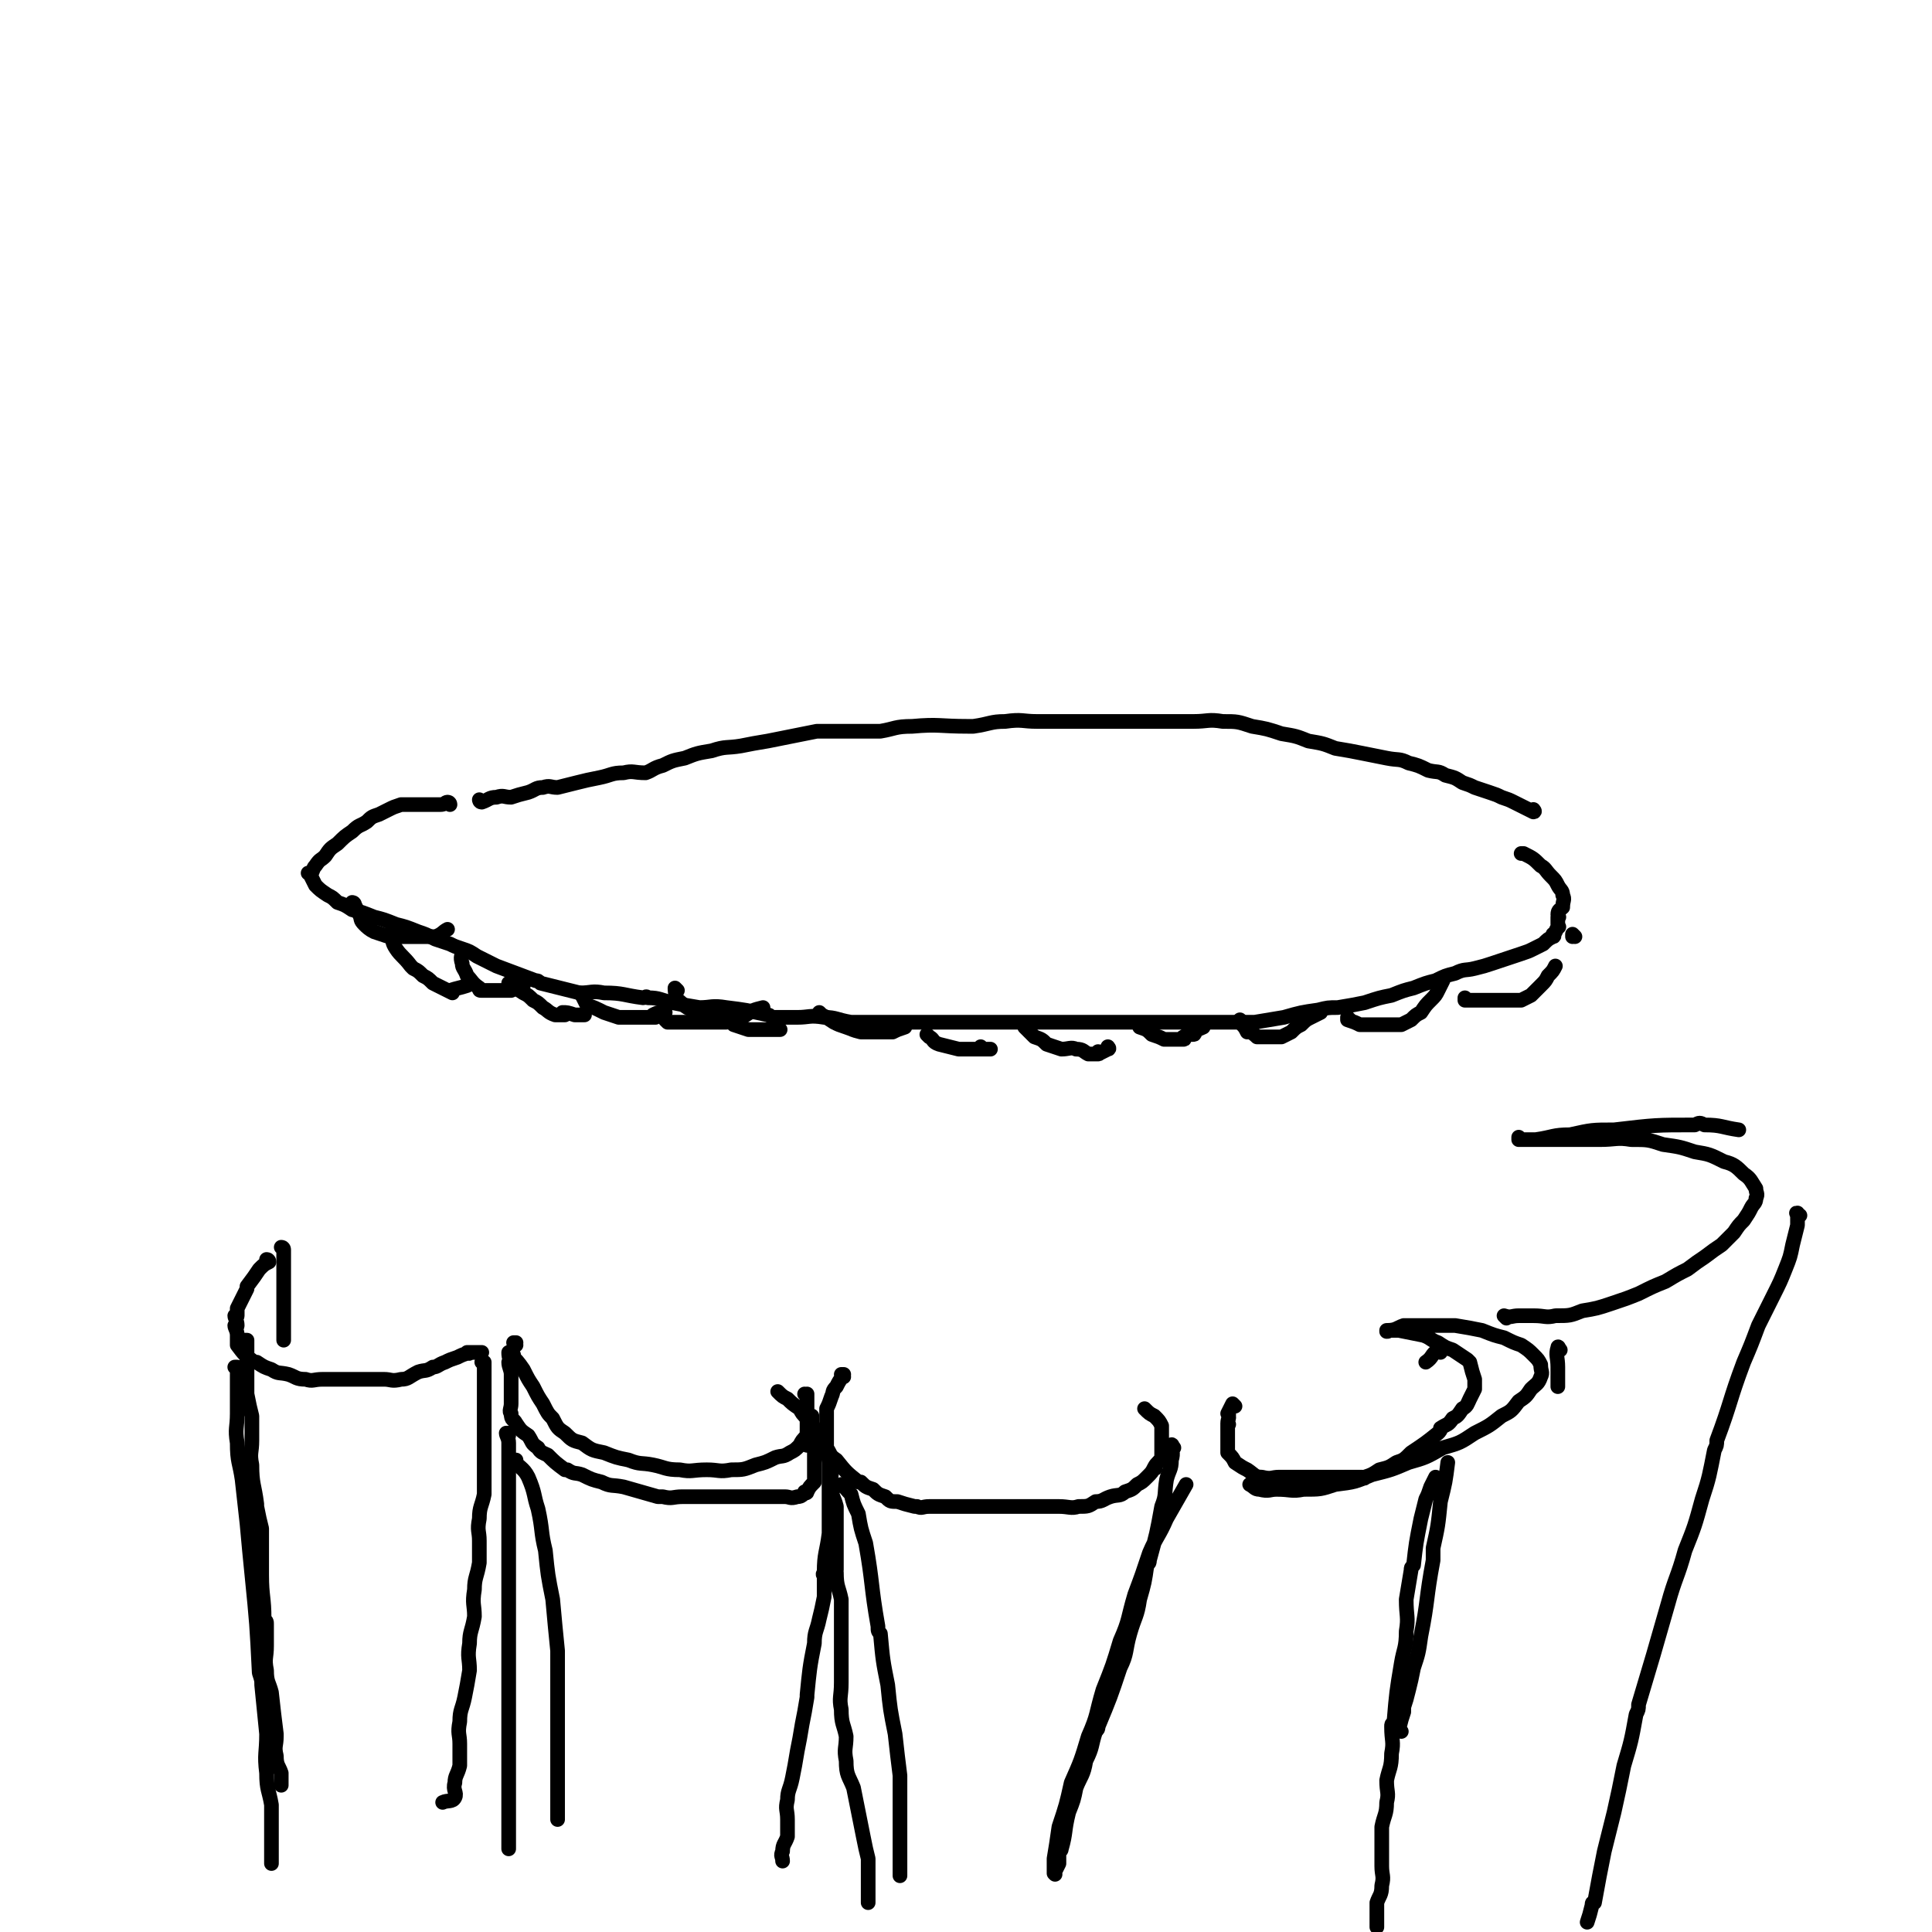 <svg viewBox='0 0 790 790' version='1.1' xmlns='http://www.w3.org/2000/svg' xmlns:xlink='http://www.w3.org/1999/xlink'><g fill='none' stroke='#000000' stroke-width='6' stroke-linecap='round' stroke-linejoin='round'><path d='M184,329c0,0 -1,-1 -1,-1 0,0 1,0 1,1 0,0 0,0 0,0 0,0 -1,-1 -1,-1 0,0 1,0 1,1 0,0 0,0 0,0 0,0 -1,-1 -1,-1 0,0 1,0 1,1 0,0 0,0 0,0 0,0 0,-1 -1,-1 -1,0 -1,1 -3,1 -2,0 -2,0 -4,0 -2,0 -2,0 -4,0 0,0 0,0 0,0 -2,0 -2,0 -4,0 -2,0 -2,0 -4,0 0,0 0,0 0,0 -3,1 -3,1 -5,2 -2,1 -2,1 -4,2 -3,1 -3,1 -5,3 -3,2 -3,1 -6,4 -3,2 -3,2 -6,5 -3,2 -3,2 -5,5 -2,2 -2,1 -4,4 -1,1 -1,2 -2,4 0,0 0,0 0,0 0,0 0,-1 -1,-1 0,0 1,0 1,1 1,2 1,2 2,4 0,0 0,0 0,0 2,2 2,2 5,4 2,1 2,1 4,3 3,1 3,1 6,3 4,1 4,1 9,3 4,1 4,1 9,3 4,1 4,1 9,3 3,1 3,1 7,3 3,1 3,1 6,2 2,1 2,1 5,2 3,1 3,1 6,3 4,2 4,2 8,4 8,3 8,3 16,6 1,0 1,0 2,1 4,1 4,1 8,2 4,1 4,1 8,2 5,0 5,-1 10,0 8,0 8,1 16,2 1,0 1,-1 2,0 5,0 5,1 10,2 5,1 5,1 11,2 5,0 5,-1 11,0 8,1 8,1 17,3 1,0 1,1 2,1 5,0 5,0 10,0 5,0 5,-1 11,0 5,0 5,1 11,2 12,0 12,0 24,0 1,0 1,0 3,0 6,0 6,0 13,0 6,0 6,0 11,0 7,0 7,0 13,0 7,0 7,0 13,0 6,0 6,0 12,0 7,0 7,0 13,0 7,0 7,0 13,0 7,0 7,0 13,0 6,0 6,0 12,0 6,0 6,0 12,0 7,0 7,0 13,0 6,-1 6,-1 12,-2 7,-2 7,-2 14,-3 4,-1 4,-1 8,-1 6,-1 6,-1 11,-2 6,-2 6,-2 11,-3 5,-2 5,-2 9,-3 5,-2 5,-2 9,-3 4,-2 4,-2 8,-3 4,-2 4,-1 8,-2 4,-1 4,-1 7,-2 3,-1 3,-1 6,-2 3,-1 3,-1 6,-2 3,-1 3,-1 5,-2 0,0 0,0 0,0 2,-1 2,-1 4,-2 0,0 0,0 0,0 2,-2 2,-2 4,-3 0,0 0,0 0,0 1,0 0,-1 0,-1 0,0 0,0 0,1 0,0 0,0 0,0 1,-2 1,-2 2,-4 0,0 0,0 0,0 1,0 0,0 0,-1 0,-1 0,-2 0,-3 0,0 0,0 0,0 1,0 0,0 0,-1 0,-2 1,-2 2,-3 0,0 0,0 0,0 0,-3 1,-3 0,-5 0,-2 -1,-2 -2,-4 -1,-2 -1,-2 -3,-4 -2,-2 -2,-3 -4,-4 -3,-3 -3,-3 -7,-5 0,0 0,0 -1,0 0,0 0,0 0,0 '/><path d='M298,415c0,0 -1,-1 -1,-1 0,0 0,0 1,1 0,0 0,0 0,0 0,0 -1,-1 -1,-1 0,0 0,0 1,1 0,0 0,0 0,0 0,0 -1,-1 -1,-1 0,0 0,0 1,1 0,0 0,0 0,0 0,0 -1,-1 -1,-1 0,0 0,0 1,1 0,0 0,0 0,0 0,0 -1,-1 -1,-1 0,0 0,0 1,1 0,0 0,0 0,0 0,0 -1,-1 -1,-1 0,0 0,0 1,1 0,0 0,0 0,0 0,0 -1,-1 -1,-1 1,1 1,2 3,5 0,0 0,0 0,0 3,1 3,1 6,2 2,0 2,0 5,0 2,0 2,0 4,0 0,0 0,0 0,0 2,0 2,0 4,0 0,0 0,0 0,0 '/><path d='M336,415c0,0 -1,-1 -1,-1 0,0 0,0 1,1 0,0 0,0 0,0 0,0 -1,-1 -1,-1 0,0 0,0 1,1 0,0 0,0 0,0 0,0 -1,-1 -1,-1 0,0 0,0 1,1 0,0 0,0 0,0 0,0 -1,-1 -1,-1 0,0 0,0 1,1 0,0 0,0 0,0 0,0 -1,-1 -1,-1 0,0 0,0 1,1 2,1 2,1 5,3 2,1 2,1 5,2 3,1 2,1 6,2 2,0 2,0 5,0 2,0 2,0 4,0 0,0 0,0 0,0 2,0 2,0 4,0 0,0 0,0 0,0 2,-1 2,-1 5,-2 '/><path d='M380,424c0,0 -1,-1 -1,-1 0,0 0,0 1,1 0,0 0,0 0,0 0,0 -1,-1 -1,-1 0,0 0,0 1,1 0,0 0,0 0,0 0,0 -1,-1 -1,-1 0,0 0,0 1,1 0,0 0,0 0,0 0,0 -1,-1 -1,-1 0,0 0,0 1,1 0,0 0,0 0,0 2,1 1,2 4,3 4,1 4,1 8,2 1,0 1,0 2,0 1,0 1,0 3,0 0,0 0,0 0,0 2,0 2,0 4,0 0,0 0,0 0,0 1,0 0,-1 0,-1 0,0 0,1 0,1 2,0 2,0 4,0 0,0 0,0 0,0 '/><path d='M420,420c0,0 -1,-1 -1,-1 0,0 0,0 0,1 0,0 0,0 0,0 1,0 0,-1 0,-1 0,0 0,0 0,1 0,0 0,0 0,0 1,0 0,-1 0,-1 0,0 0,0 0,1 0,0 0,0 0,0 1,0 0,-1 0,-1 0,0 0,0 0,1 0,0 0,0 0,0 1,0 0,-1 0,-1 0,0 0,0 0,1 0,0 0,0 0,0 2,2 2,2 4,4 3,1 3,1 5,3 3,1 3,1 6,2 3,0 4,-1 6,0 3,0 3,1 5,2 2,0 2,0 4,0 0,0 0,0 0,0 1,0 0,-1 0,-1 0,0 0,1 0,1 2,-1 2,-1 4,-2 0,0 0,0 0,0 1,0 0,-1 0,-1 0,0 0,0 0,1 '/><path d='M467,420c0,0 -1,-1 -1,-1 0,0 0,0 0,1 0,0 0,0 0,0 1,0 0,-1 0,-1 0,0 0,0 0,1 0,0 0,0 0,0 1,0 0,-1 0,-1 0,0 0,0 0,1 0,0 0,0 0,0 1,0 0,-1 0,-1 0,0 0,0 0,1 0,0 0,0 0,0 1,0 0,-1 0,-1 0,0 0,0 0,1 0,0 0,0 0,0 3,1 3,1 5,3 3,1 3,1 5,2 2,0 2,0 4,0 2,0 2,0 4,0 0,0 0,0 0,0 1,0 -1,-1 0,-1 1,-1 2,-1 4,-1 0,0 0,0 0,0 1,0 0,-1 0,-1 1,-1 2,-1 4,-2 0,0 0,0 0,0 '/><path d='M508,418c0,0 -1,-1 -1,-1 0,0 0,0 0,1 0,0 0,0 0,0 1,0 0,-1 0,-1 0,0 0,0 0,1 0,0 0,0 0,0 1,0 0,-1 0,-1 0,0 0,0 0,1 0,0 0,0 0,0 1,0 0,-1 0,-1 0,0 0,0 0,1 0,0 0,0 0,0 2,2 2,2 3,4 0,0 0,0 0,0 1,0 -1,-1 0,-1 1,1 2,1 4,3 0,0 0,0 0,0 3,0 3,0 5,0 3,0 3,0 5,0 2,-1 2,-1 4,-2 2,-2 2,-2 4,-3 0,0 0,0 0,0 2,-2 2,-2 4,-3 0,0 0,0 0,0 2,-1 2,-1 4,-2 '/><path d='M552,417c0,0 -1,-1 -1,-1 0,0 0,0 0,1 0,0 0,0 0,0 1,0 0,-1 0,-1 0,0 0,0 0,1 0,0 0,0 0,0 1,0 0,-1 0,-1 0,0 0,0 0,1 0,0 0,0 0,0 1,0 0,-1 0,-1 0,0 0,0 0,1 3,1 3,1 5,2 2,0 2,0 4,0 2,0 2,0 4,0 3,0 3,0 5,0 2,0 2,0 4,0 2,-1 2,-1 4,-2 2,-2 2,-2 4,-3 0,0 0,0 0,0 2,-3 2,-3 4,-5 2,-2 2,-2 3,-4 0,0 0,0 0,0 1,-2 1,-2 2,-4 '/><path d='M600,409c0,0 -1,-1 -1,-1 0,0 0,0 0,1 0,0 0,0 0,0 1,0 0,-1 0,-1 0,0 0,0 0,1 0,0 0,0 0,0 1,0 0,-1 0,-1 0,0 0,0 0,1 0,0 0,0 0,0 1,0 0,-1 0,-1 0,0 0,1 0,1 3,0 3,0 6,0 6,0 6,0 11,0 1,0 1,0 1,0 3,0 3,0 5,0 2,-1 2,-1 4,-2 0,0 0,0 0,0 2,-2 2,-2 4,-4 0,0 0,0 0,0 2,-2 2,-2 3,-4 0,0 0,0 0,0 2,-2 2,-2 3,-4 0,0 0,0 0,0 '/><path d='M644,383c0,0 -1,-1 -1,-1 0,0 0,0 0,1 0,0 0,0 0,0 1,0 0,-1 0,-1 0,0 0,0 0,1 0,0 0,0 0,0 1,0 0,-1 0,-1 0,0 0,0 0,1 0,0 0,0 0,0 1,0 0,-1 0,-1 '/><path d='M277,405c0,0 -1,-1 -1,-1 0,0 0,0 1,1 0,0 0,0 0,0 0,0 -1,-1 -1,-1 0,0 0,0 1,1 0,0 0,0 0,0 0,0 -1,-1 -1,-1 0,0 0,0 1,1 0,0 0,0 0,0 0,0 -1,-1 -1,-1 0,1 0,2 1,5 0,0 0,0 0,0 0,0 -1,-1 -1,-1 0,0 0,0 1,1 0,0 0,0 0,0 0,0 -1,-1 -1,-1 0,0 0,0 1,1 0,0 0,0 0,0 2,1 1,1 4,3 2,1 2,1 5,2 3,0 3,0 6,0 4,0 4,0 8,0 '/><path d='M273,418c0,0 -1,-1 -1,-1 0,0 0,0 1,1 0,0 0,0 0,0 0,0 -1,-1 -1,-1 0,0 0,0 1,1 0,0 0,0 0,0 0,0 -1,-1 -1,-1 0,0 0,0 1,1 0,0 0,0 0,0 0,0 -1,-1 -1,-1 0,0 0,0 1,1 0,0 0,0 0,0 0,0 -1,-1 -1,-1 0,0 0,0 1,1 0,0 0,0 0,0 2,0 2,0 4,0 2,0 2,0 5,0 3,0 3,0 7,0 4,0 4,0 8,0 4,-1 4,-2 8,-3 3,-2 3,-2 7,-3 '/><path d='M238,407c0,0 -1,-1 -1,-1 0,0 0,0 1,1 0,0 0,0 0,0 0,0 -1,-1 -1,-1 0,0 0,0 1,1 0,0 0,0 0,0 0,0 -1,-1 -1,-1 0,0 0,0 1,1 0,0 0,0 0,0 0,0 -1,-1 -1,-1 0,0 0,0 1,1 0,0 0,0 0,0 0,0 -1,-1 -1,-1 0,0 0,0 1,1 0,0 0,0 0,0 1,2 1,2 2,4 0,0 0,0 0,0 3,1 3,1 7,3 3,1 3,1 6,2 3,0 3,0 6,0 2,0 2,0 5,0 2,0 2,0 4,0 0,0 0,0 0,0 0,0 -1,-1 -1,-1 2,-1 2,-1 5,-1 '/><path d='M209,403c0,0 -1,-1 -1,-1 0,0 0,0 1,1 0,0 0,0 0,0 0,0 -1,-1 -1,-1 0,0 0,0 1,1 0,0 0,0 0,0 0,0 -1,-1 -1,-1 0,0 0,0 1,1 0,0 0,0 0,0 2,1 2,1 5,3 2,1 2,1 4,3 2,1 2,1 4,3 0,0 0,0 0,0 2,1 2,2 5,3 2,0 2,0 4,0 0,0 0,0 0,0 0,0 -1,-1 -1,-1 2,0 2,0 5,1 0,0 0,0 0,0 2,0 2,0 4,0 '/><path d='M189,389c0,0 -1,-1 -1,-1 0,0 1,0 1,1 0,0 0,0 0,0 0,0 -1,-1 -1,-1 0,0 1,0 1,1 0,0 0,0 0,0 0,0 -1,-1 -1,-1 0,0 1,0 1,1 0,0 0,0 0,0 0,0 -1,-1 -1,-1 0,0 1,0 1,1 0,2 -1,2 0,5 0,2 1,2 2,5 0,0 0,0 0,0 2,2 2,3 5,5 0,1 0,1 1,1 3,0 3,0 6,0 3,0 3,0 6,0 2,-1 2,-1 5,-2 '/><path d='M197,328c0,0 -1,-1 -1,-1 0,0 0,0 1,1 0,0 0,0 0,0 0,0 -1,-1 -1,-1 0,0 0,0 1,1 0,0 0,0 0,0 0,0 -1,-1 -1,-1 0,0 0,1 1,1 3,-1 3,-2 6,-2 3,-1 3,0 6,0 3,-1 3,-1 7,-2 3,-1 3,-2 6,-2 3,-1 3,0 6,0 4,-1 4,-1 8,-2 4,-1 4,-1 9,-2 5,-1 5,-2 10,-2 4,-1 4,0 9,0 3,-1 3,-2 7,-3 4,-2 4,-2 9,-3 5,-2 5,-2 11,-3 6,-2 6,-1 12,-2 5,-1 5,-1 11,-2 10,-2 10,-2 20,-4 1,0 1,0 3,0 5,0 5,0 11,0 6,0 6,0 12,0 6,-1 6,-2 13,-2 11,-1 11,0 23,0 1,0 1,0 2,0 7,-1 7,-2 13,-2 7,-1 7,0 13,0 7,0 7,0 13,0 12,0 12,0 24,0 1,0 1,0 2,0 7,0 7,0 13,0 6,0 6,0 12,0 6,0 6,-1 12,0 6,0 6,0 12,2 6,1 6,1 12,3 6,1 6,1 11,3 6,1 6,1 11,3 6,1 6,1 11,2 5,1 5,1 10,2 5,1 5,0 9,2 4,1 4,1 8,3 4,1 4,0 7,2 4,1 4,1 7,3 3,1 3,1 5,2 3,1 3,1 6,2 3,1 3,1 5,2 3,1 3,1 5,2 2,1 2,1 4,2 0,0 0,0 0,0 2,1 2,1 4,2 0,0 0,0 0,0 1,0 0,-1 0,-1 0,0 0,0 0,1 '/><path d='M160,383c0,0 -1,-1 -1,-1 0,0 1,0 1,1 0,0 0,0 0,0 0,0 -1,-1 -1,-1 0,0 1,0 1,1 0,0 0,0 0,0 0,0 -1,-1 -1,-1 0,0 1,0 1,1 0,0 0,0 0,0 0,0 -1,-1 -1,-1 0,0 1,0 1,1 0,0 0,0 0,0 0,0 -1,-1 -1,-1 0,0 1,0 1,1 0,0 0,0 0,0 1,2 0,2 2,5 2,3 3,3 6,7 0,0 0,0 1,1 2,1 2,1 4,3 2,1 2,1 4,3 2,1 2,1 4,2 0,0 0,0 0,0 2,1 2,1 4,2 0,0 0,0 0,0 0,0 -1,-1 -1,-1 3,-1 4,-1 7,-2 '/><path d='M145,370c0,0 -1,-1 -1,-1 0,0 1,0 1,1 0,0 0,0 0,0 0,0 -1,-1 -1,-1 0,0 1,0 1,1 0,0 0,0 0,0 0,0 -1,-1 -1,-1 0,0 1,0 1,1 0,0 0,0 0,0 0,0 -1,-1 -1,-1 0,0 1,0 1,1 0,0 0,0 0,0 0,0 -1,-1 -1,-1 0,0 1,0 1,1 0,0 0,0 0,0 1,2 1,2 2,4 0,0 0,0 0,0 1,2 0,2 2,4 1,1 2,2 4,3 3,1 3,1 6,2 6,0 6,0 12,0 1,0 1,0 2,0 2,0 2,0 5,0 3,-1 3,-2 5,-3 '/><path d='M110,516c0,0 0,-1 -1,-1 0,0 1,0 1,1 0,0 0,0 0,0 0,0 0,-1 -1,-1 0,0 1,0 1,1 0,0 0,0 0,0 0,0 0,-1 -1,-1 0,0 1,0 1,1 0,0 0,0 0,0 0,0 0,-1 -1,-1 0,0 1,0 1,1 0,0 0,0 0,0 0,0 0,-1 -1,-1 0,0 1,0 1,1 0,0 0,0 0,0 0,0 0,-1 -1,-1 0,0 1,0 1,1 0,0 0,0 0,0 -2,1 -2,1 -4,3 0,0 0,0 0,0 -2,3 -2,3 -5,7 0,0 0,0 0,1 -1,2 -1,2 -2,4 -1,2 -1,2 -2,4 0,0 0,0 0,0 0,1 0,1 0,3 0,0 0,0 0,0 0,1 -1,0 -1,0 0,1 1,2 1,4 0,0 0,0 0,0 0,1 -1,0 -1,0 0,1 1,2 1,4 0,0 0,0 0,0 0,2 0,2 0,4 0,0 0,0 0,0 3,4 3,4 7,7 0,0 0,0 1,0 3,2 3,2 6,3 3,2 3,1 7,2 3,1 3,2 7,2 3,1 3,0 7,0 3,0 3,0 6,0 3,0 3,0 6,0 3,0 3,0 6,0 3,0 3,0 7,0 3,0 3,1 7,0 3,0 3,-1 7,-3 3,-1 3,0 6,-2 2,0 2,-1 5,-2 2,-1 2,-1 5,-2 0,0 0,0 0,0 2,-1 2,-1 5,-2 0,0 0,0 0,0 0,1 -1,0 -1,0 2,0 3,0 6,0 '/><path d='M198,558c0,0 -1,-1 -1,-1 0,0 0,0 1,0 0,0 0,0 0,0 0,1 -1,0 -1,0 0,0 0,0 1,0 0,0 0,0 0,0 0,1 -1,0 -1,0 0,0 1,0 1,0 0,2 0,2 0,4 0,3 0,3 0,5 0,3 0,3 0,5 0,3 0,3 0,5 0,3 0,3 0,6 0,4 0,4 0,8 0,5 0,5 0,10 0,6 0,6 0,11 -1,5 -2,5 -2,10 -1,5 0,5 0,9 0,5 0,5 0,9 -1,6 -2,6 -2,11 -1,6 0,6 0,11 -1,6 -2,6 -2,11 -1,6 0,6 0,11 -1,6 -1,6 -2,11 -1,5 -2,5 -2,10 -1,5 0,5 0,9 0,5 0,5 0,9 -1,4 -2,4 -2,7 -1,3 1,4 0,6 -1,2 -3,1 -5,2 '/><path d='M116,511c0,0 0,-1 -1,-1 0,0 1,0 1,1 0,0 0,0 0,0 0,0 0,-1 -1,-1 0,0 1,0 1,1 0,0 0,0 0,0 0,0 0,-1 -1,-1 0,0 1,0 1,1 0,0 0,0 0,0 0,3 0,3 0,6 0,3 0,3 0,6 0,3 0,3 0,7 0,5 0,5 0,10 0,1 0,1 0,1 0,4 0,4 0,7 '/><path d='M101,549c0,0 0,-1 -1,-1 0,0 1,0 1,0 0,0 0,0 0,0 0,1 0,0 -1,0 0,0 1,0 1,0 0,0 0,0 0,0 0,1 0,0 -1,0 0,0 1,0 1,0 0,0 0,0 0,0 0,3 0,3 0,6 0,8 0,8 0,15 0,1 0,1 0,1 1,5 1,5 2,9 0,5 0,5 0,10 0,5 -1,5 0,10 0,8 1,8 2,16 0,1 0,1 0,1 1,5 1,5 2,9 0,5 0,5 0,9 0,5 0,5 0,10 0,9 1,9 1,18 1,1 1,1 1,2 0,5 0,5 0,9 0,5 -1,5 0,10 0,5 1,5 2,9 1,9 1,9 2,17 0,1 0,1 0,1 0,4 -1,4 0,8 0,4 1,4 2,7 0,3 0,3 0,5 0,0 0,0 0,0 '/><path d='M97,560c0,0 0,-1 -1,-1 0,0 1,0 1,0 0,0 0,0 0,0 0,1 0,0 -1,0 0,0 1,0 1,0 0,2 0,2 0,4 0,3 0,3 0,6 0,5 0,5 0,9 0,6 -1,6 0,12 0,8 1,8 2,15 1,9 1,9 2,18 1,11 1,11 2,21 2,20 2,20 3,40 1,3 1,3 1,5 1,10 1,10 2,20 0,8 -1,8 0,16 0,7 1,7 2,13 0,10 0,10 0,19 0,2 0,2 0,5 '/><path d='M211,550c0,0 -1,-1 -1,-1 0,0 0,0 1,0 0,0 0,0 0,0 0,1 -1,0 -1,0 0,0 0,0 1,0 0,0 0,0 0,0 0,1 -1,0 -1,0 0,0 0,0 1,0 0,0 0,0 0,0 0,1 -1,0 -1,0 0,0 0,0 1,0 0,0 0,0 0,0 0,1 -1,0 -1,0 0,0 1,0 1,0 -1,2 -1,2 -2,4 0,0 0,0 0,0 0,1 -1,0 -1,0 0,1 0,2 1,4 0,0 0,0 0,0 0,1 -1,0 -1,0 0,2 1,3 1,5 0,2 0,2 0,4 0,2 0,2 0,4 0,0 0,0 0,0 0,2 0,2 0,4 0,2 -1,3 0,4 0,3 1,2 2,4 0,0 0,0 0,0 2,3 2,3 5,5 2,3 1,3 4,5 1,2 2,2 4,3 0,0 0,0 0,0 3,3 3,3 7,6 0,0 0,0 1,0 3,2 3,1 6,2 4,2 4,2 8,3 4,2 4,1 9,2 7,2 7,2 14,4 1,0 1,0 2,0 4,1 4,0 8,0 4,0 4,0 8,0 4,0 4,0 8,0 4,0 4,0 8,0 3,0 3,0 7,0 3,0 3,0 6,0 2,0 2,0 5,0 2,0 2,1 5,0 2,0 2,-1 4,-2 0,0 0,0 0,0 0,1 -1,0 -1,0 0,0 0,0 1,0 0,0 0,0 0,0 1,-2 1,-2 3,-4 0,0 0,0 0,0 0,-2 0,-2 0,-5 0,-2 0,-2 0,-4 0,-2 0,-2 0,-4 0,0 0,0 0,0 0,-2 0,-2 0,-5 0,-2 0,-2 0,-4 -1,-2 -2,-2 -3,-4 0,0 0,0 0,0 -2,-2 -2,-2 -3,-4 -3,-2 -3,-2 -5,-4 -2,-1 -2,-1 -4,-3 0,0 0,0 0,0 '/><path d='M210,555c0,0 -1,-1 -1,-1 0,0 0,0 1,0 0,0 0,0 0,0 0,1 -1,0 -1,0 0,0 0,0 1,0 0,0 0,0 0,0 0,1 -1,0 -1,0 0,0 0,0 1,0 0,0 0,0 0,0 0,1 -1,0 -1,0 2,2 3,3 5,6 2,4 2,4 4,7 2,4 2,4 4,7 2,4 2,4 4,6 2,4 2,4 5,6 3,3 3,3 7,4 4,3 4,3 9,4 5,2 5,2 10,3 5,2 5,1 10,2 5,1 5,2 11,2 5,1 5,0 11,0 5,0 5,1 10,0 5,0 5,0 10,-2 4,-1 4,-1 8,-3 3,-1 3,0 6,-2 2,-1 2,-1 4,-3 0,0 0,0 0,0 1,-2 1,-2 3,-4 0,0 0,0 0,0 1,-2 1,-2 2,-4 0,0 0,0 0,0 0,-2 0,-2 0,-4 0,0 0,0 0,0 0,1 -1,0 -1,0 0,0 0,0 1,0 '/><path d='M339,596c0,0 -1,-1 -1,-1 0,0 0,0 1,0 0,0 0,0 0,0 0,1 -1,0 -1,0 0,0 0,0 1,0 0,0 0,0 0,0 0,1 -1,0 -1,0 0,0 1,0 1,0 0,5 0,5 0,10 0,1 0,1 0,1 0,3 0,3 0,6 0,4 0,4 0,7 0,4 0,4 0,8 -1,8 -2,8 -2,16 -1,1 0,1 0,1 0,5 0,5 0,9 -1,5 -1,5 -2,9 -1,5 -2,5 -2,10 -2,10 -2,11 -3,21 0,1 0,0 0,1 -1,6 -1,6 -2,11 -1,6 -1,6 -2,11 -1,6 -1,6 -2,11 -1,5 -2,5 -2,9 -1,4 0,4 0,8 0,4 0,4 0,7 -1,3 -2,3 -2,6 -1,2 0,2 0,4 0,0 0,0 0,0 '/><path d='M345,563c0,0 -1,-1 -1,-1 0,0 0,0 1,0 0,0 0,0 0,0 0,1 -1,0 -1,0 0,0 0,0 1,0 0,0 0,0 0,0 0,1 -1,0 -1,0 0,0 0,0 1,0 0,0 0,0 0,0 0,1 -1,0 -1,0 0,0 0,0 1,0 0,0 0,0 0,0 0,1 -1,0 -1,0 0,0 1,0 1,0 -2,3 -2,3 -3,5 -2,2 -1,2 -2,4 0,0 0,0 0,0 -1,3 -1,3 -2,5 0,0 0,0 0,0 0,2 0,2 0,4 0,0 0,0 0,0 0,4 0,4 0,8 0,0 0,0 0,0 0,2 0,2 0,4 0,0 0,0 0,0 2,3 1,3 4,5 4,5 4,5 9,9 0,0 0,0 1,0 2,2 2,2 5,3 2,2 2,2 5,3 2,2 2,2 5,2 3,1 3,1 7,2 0,0 0,0 1,0 2,1 2,0 5,0 3,0 3,0 6,0 3,0 3,0 7,0 2,0 2,0 5,0 3,0 3,0 6,0 3,0 3,0 6,0 4,0 4,0 7,0 4,0 4,0 8,0 4,0 4,0 8,0 4,0 5,1 8,0 4,0 4,0 7,-2 3,0 3,-1 6,-2 3,-1 4,0 6,-2 3,-1 3,-1 5,-3 2,-1 2,-1 4,-3 0,0 0,0 0,0 2,-2 2,-2 3,-4 0,0 0,0 0,0 1,1 0,0 0,0 1,-2 2,-2 3,-4 0,0 0,0 0,0 1,1 0,1 0,0 0,-2 0,-2 0,-4 0,0 0,0 0,0 0,-2 0,-2 0,-5 0,-2 0,-2 0,-4 0,0 0,0 0,0 -1,-2 -1,-2 -3,-4 0,0 0,0 0,0 -2,-1 -2,-1 -4,-3 0,0 0,0 0,0 '/><path d='M330,591c0,0 -1,-1 -1,-1 0,0 0,0 1,0 0,0 0,0 0,0 0,1 -1,0 -1,0 0,0 0,0 1,0 0,0 0,0 0,0 0,1 -1,0 -1,0 0,0 0,0 1,0 0,0 0,0 0,0 0,-3 0,-3 0,-6 0,-1 0,-1 0,-2 0,-2 0,-2 0,-4 0,0 0,0 0,0 0,-3 0,-3 0,-7 0,0 0,0 0,-1 0,0 0,0 0,0 0,1 -1,0 -1,0 '/><path d='M340,598c0,0 -1,-1 -1,-1 0,0 0,0 1,0 0,0 0,0 0,0 0,1 -1,0 -1,0 0,0 0,0 1,0 0,0 0,0 0,0 0,1 -1,0 -1,0 0,0 1,0 1,0 0,3 0,3 0,5 0,3 -1,3 0,6 0,4 1,4 2,8 0,4 0,4 0,8 0,9 0,9 0,18 0,1 -1,1 0,1 0,6 1,6 2,11 0,6 0,6 0,11 0,6 0,6 0,12 0,6 0,6 0,11 0,6 -1,6 0,11 0,6 1,6 2,11 0,5 -1,5 0,10 0,6 1,6 3,11 1,5 1,5 2,10 1,5 1,5 2,10 1,5 1,5 2,9 0,4 0,4 0,8 0,3 0,3 0,6 0,2 0,2 0,4 0,0 0,0 0,0 '/><path d='M345,608c0,0 -1,-1 -1,-1 0,0 0,0 1,0 0,0 0,0 0,0 0,1 -1,0 -1,0 0,0 0,0 1,0 1,2 1,2 3,4 1,4 1,4 3,8 1,6 1,6 3,12 3,17 2,17 5,34 0,2 0,2 1,3 1,11 1,11 3,21 1,10 1,10 3,20 1,9 1,9 2,17 0,13 0,13 0,25 0,1 0,1 0,2 0,4 0,4 0,8 0,3 0,3 0,6 '/><path d='M480,592c0,0 -1,-1 -1,-1 0,0 0,0 0,0 0,0 0,0 0,0 1,1 0,0 0,0 0,0 0,0 0,0 0,0 0,0 0,0 1,1 0,-1 0,0 0,2 1,3 0,6 0,4 -1,4 -2,8 -1,6 0,6 -2,11 -2,11 -2,11 -5,22 0,1 0,1 -1,2 -1,7 -1,7 -3,14 -1,7 -2,7 -4,14 -2,7 -1,8 -4,14 -4,12 -4,12 -9,24 0,1 0,1 -1,2 -2,6 -1,6 -4,12 -1,6 -2,6 -4,11 -1,5 -1,5 -3,10 -2,8 -1,8 -3,15 0,1 -1,1 -1,1 0,3 0,3 0,5 0,0 0,0 0,0 -1,2 -1,2 -2,4 0,0 0,0 0,0 1,1 0,0 0,0 0,0 0,0 0,0 0,0 0,0 0,0 0,-3 0,-3 0,-6 1,-6 1,-6 2,-13 3,-9 3,-9 5,-18 4,-9 4,-9 7,-19 4,-9 3,-9 6,-19 4,-10 4,-10 7,-20 4,-9 3,-9 6,-19 3,-8 3,-8 6,-17 3,-7 4,-7 7,-14 4,-7 4,-7 8,-14 '/><path d='M208,587c0,0 -1,-1 -1,-1 0,0 0,0 1,0 0,0 0,0 0,0 0,1 -1,0 -1,0 0,0 0,0 1,0 0,0 0,0 0,0 0,1 -1,0 -1,0 0,1 1,2 1,4 0,8 0,8 0,15 0,1 0,1 0,1 0,5 0,5 0,10 0,6 0,6 0,11 0,5 0,5 0,10 0,9 0,9 0,19 0,0 0,0 0,1 0,5 0,5 0,10 0,6 0,6 0,11 0,6 0,6 0,12 0,11 0,11 0,22 0,1 0,1 0,2 0,6 0,6 0,11 0,5 0,5 0,10 0,4 0,4 0,8 0,4 0,4 0,7 0,3 0,3 0,6 0,0 0,0 0,0 '/><path d='M211,598c0,0 -1,-1 -1,-1 0,0 0,0 1,0 0,0 0,0 0,0 0,1 -1,0 -1,0 2,3 4,3 6,7 3,7 2,7 4,13 2,9 1,9 3,17 1,10 1,10 3,20 1,11 1,11 2,21 0,10 0,10 0,19 0,9 0,9 0,18 0,8 0,8 0,15 0,9 0,9 0,17 '/><path d='M505,575c0,0 -1,-1 -1,-1 0,0 0,0 0,0 0,0 0,0 0,0 1,1 0,0 0,0 0,0 0,0 0,0 0,0 0,0 0,0 1,1 0,0 0,0 0,0 0,0 0,0 0,0 0,0 0,0 1,1 0,0 0,0 0,0 0,0 0,0 0,0 0,0 0,0 -1,2 -1,2 -2,4 0,0 0,0 0,0 1,1 0,0 0,0 0,0 0,0 0,0 1,2 0,2 0,4 0,0 0,0 0,0 1,1 0,0 0,0 0,1 0,2 0,4 0,0 0,0 0,0 0,2 0,2 0,4 0,2 0,2 0,4 0,0 0,0 0,0 2,2 2,2 3,4 0,0 0,0 0,0 3,2 3,2 5,3 3,2 3,3 6,3 4,1 4,0 7,0 4,0 4,0 7,0 3,0 3,0 6,0 3,0 3,0 6,0 3,0 3,0 6,0 5,0 5,0 9,0 1,0 1,1 1,0 3,-1 3,-1 6,-3 4,-1 4,-1 7,-3 3,-1 3,-1 6,-4 6,-4 6,-4 11,-8 1,-1 1,-1 1,-2 3,-2 3,-1 5,-4 2,-1 2,-1 4,-4 2,-1 2,-2 3,-4 0,0 0,0 0,0 1,-2 1,-2 2,-4 0,0 0,0 0,0 0,-2 0,-2 0,-4 0,0 0,0 0,0 -1,-3 -1,-3 -2,-7 0,0 0,0 -1,-1 -3,-2 -3,-2 -6,-4 -3,-1 -3,-1 -6,-3 -3,-1 -3,-2 -6,-3 -5,-1 -5,-1 -10,-2 0,0 0,0 -1,0 -2,0 -2,0 -4,0 0,0 0,0 0,0 1,1 0,0 0,0 0,0 0,0 0,0 0,0 0,0 0,0 1,1 0,0 0,0 0,0 0,1 0,0 4,0 4,-1 7,-2 5,0 5,0 9,0 6,0 6,0 12,0 6,1 6,1 11,2 5,2 5,2 9,3 4,2 4,2 7,3 3,2 3,2 5,4 0,0 0,0 0,0 2,2 2,2 3,4 0,0 0,0 0,0 0,3 1,3 0,5 -1,3 -2,3 -4,5 -2,3 -2,3 -5,5 -3,4 -3,4 -7,6 -5,4 -5,4 -11,7 -6,4 -6,4 -13,6 -7,4 -7,4 -14,6 -7,3 -7,3 -15,5 -7,3 -7,3 -15,4 -6,2 -6,2 -13,2 -5,1 -5,0 -11,0 -3,0 -3,1 -7,0 -2,0 -2,-1 -4,-2 '/><path d='M616,539c0,0 -1,-1 -1,-1 0,0 0,0 0,0 0,0 0,0 0,0 1,1 0,0 0,0 0,0 0,0 0,0 0,0 0,0 0,0 1,1 0,0 0,0 0,0 0,0 0,0 3,1 3,0 6,0 3,0 3,0 6,0 5,0 5,1 9,0 6,0 6,0 11,-2 6,-1 6,-1 12,-3 6,-2 6,-2 11,-4 6,-3 6,-3 11,-5 5,-3 5,-3 9,-5 4,-3 4,-3 7,-5 4,-3 4,-3 7,-5 3,-3 3,-3 5,-5 2,-3 2,-3 4,-5 2,-3 2,-3 3,-5 1,-2 2,-2 2,-4 1,-2 0,-2 0,-4 0,0 0,0 0,0 -2,-3 -2,-4 -5,-6 -3,-3 -4,-4 -8,-5 -6,-3 -6,-3 -12,-4 -6,-2 -6,-2 -13,-3 -6,-2 -6,-2 -13,-2 -6,-1 -6,0 -13,0 -6,0 -6,0 -12,0 -5,0 -5,0 -10,0 -3,0 -3,0 -7,0 -2,0 -2,0 -4,0 0,0 0,0 0,0 1,0 0,-1 0,-1 0,0 0,1 0,1 4,0 4,0 7,0 7,-1 7,-2 14,-2 9,-2 9,-2 18,-2 17,-2 17,-2 33,-2 2,-1 2,-1 4,0 7,0 7,1 14,2 '/><path d='M736,497c-1,0 -1,-1 -1,-1 -1,0 0,0 0,1 0,0 0,0 0,0 0,0 0,-1 0,-1 -1,0 0,0 0,1 0,0 0,0 0,0 0,0 0,-1 0,-1 -1,0 0,0 0,1 0,1 0,2 0,4 -1,4 -1,4 -2,8 -1,5 -1,5 -3,10 -2,5 -2,5 -5,11 -3,6 -3,6 -6,12 -3,8 -3,8 -6,15 -6,16 -5,16 -11,32 0,2 0,2 -1,4 -2,10 -2,11 -5,20 -3,11 -3,11 -7,21 -3,11 -4,11 -7,22 -6,21 -6,21 -12,41 0,2 0,2 -1,4 -2,11 -2,11 -5,21 -2,10 -2,10 -4,19 -2,8 -2,8 -4,16 -2,10 -2,10 -4,21 -1,0 -1,0 -1,1 -1,4 -1,4 -2,7 '/><path d='M638,552c0,0 -1,-1 -1,-1 0,0 0,0 0,0 0,0 0,0 0,0 1,1 0,0 0,0 0,0 0,0 0,0 0,0 0,0 0,0 1,1 0,0 0,0 0,0 0,0 0,0 0,0 0,0 0,0 1,1 0,-1 0,0 -1,3 0,4 0,8 0,0 0,0 0,0 0,2 0,2 0,4 0,2 0,2 0,4 0,0 0,0 0,0 '/><path d='M589,553c0,0 -1,-1 -1,-1 0,0 0,0 0,0 0,0 0,0 0,0 1,1 0,0 0,0 0,0 0,0 0,0 0,0 0,0 0,0 1,1 0,0 0,0 -3,2 -2,3 -5,5 '/><path d='M588,605c0,0 -1,-1 -1,-1 0,0 0,0 0,0 0,0 0,0 0,0 1,1 0,0 0,0 0,0 0,0 0,0 0,0 0,0 0,0 -1,2 -1,2 -2,4 -1,3 -1,3 -2,5 -1,4 -1,4 -2,8 -2,10 -2,10 -3,19 -1,1 -1,1 -1,2 -1,6 -1,6 -2,12 0,7 1,7 0,13 0,7 -1,7 -2,13 -2,12 -2,12 -3,24 -1,1 -1,1 -1,2 0,6 1,6 0,11 0,6 -1,6 -2,11 0,5 1,5 0,9 0,5 -1,5 -2,10 0,4 0,4 0,8 0,4 0,4 0,8 0,4 1,4 0,8 0,4 -1,4 -2,7 0,3 0,3 0,6 0,2 0,2 0,4 0,0 0,0 0,0 '/><path d='M573,708c0,0 -1,-1 -1,-1 0,0 0,0 0,0 0,0 0,0 0,0 1,-4 1,-4 2,-7 0,-1 0,-1 0,-2 1,-3 1,-3 2,-7 1,-4 1,-4 2,-9 2,-6 2,-6 3,-13 3,-15 2,-15 5,-31 0,-2 0,-2 0,-5 2,-9 2,-9 3,-19 2,-8 2,-8 3,-16 '/></g>
</svg>